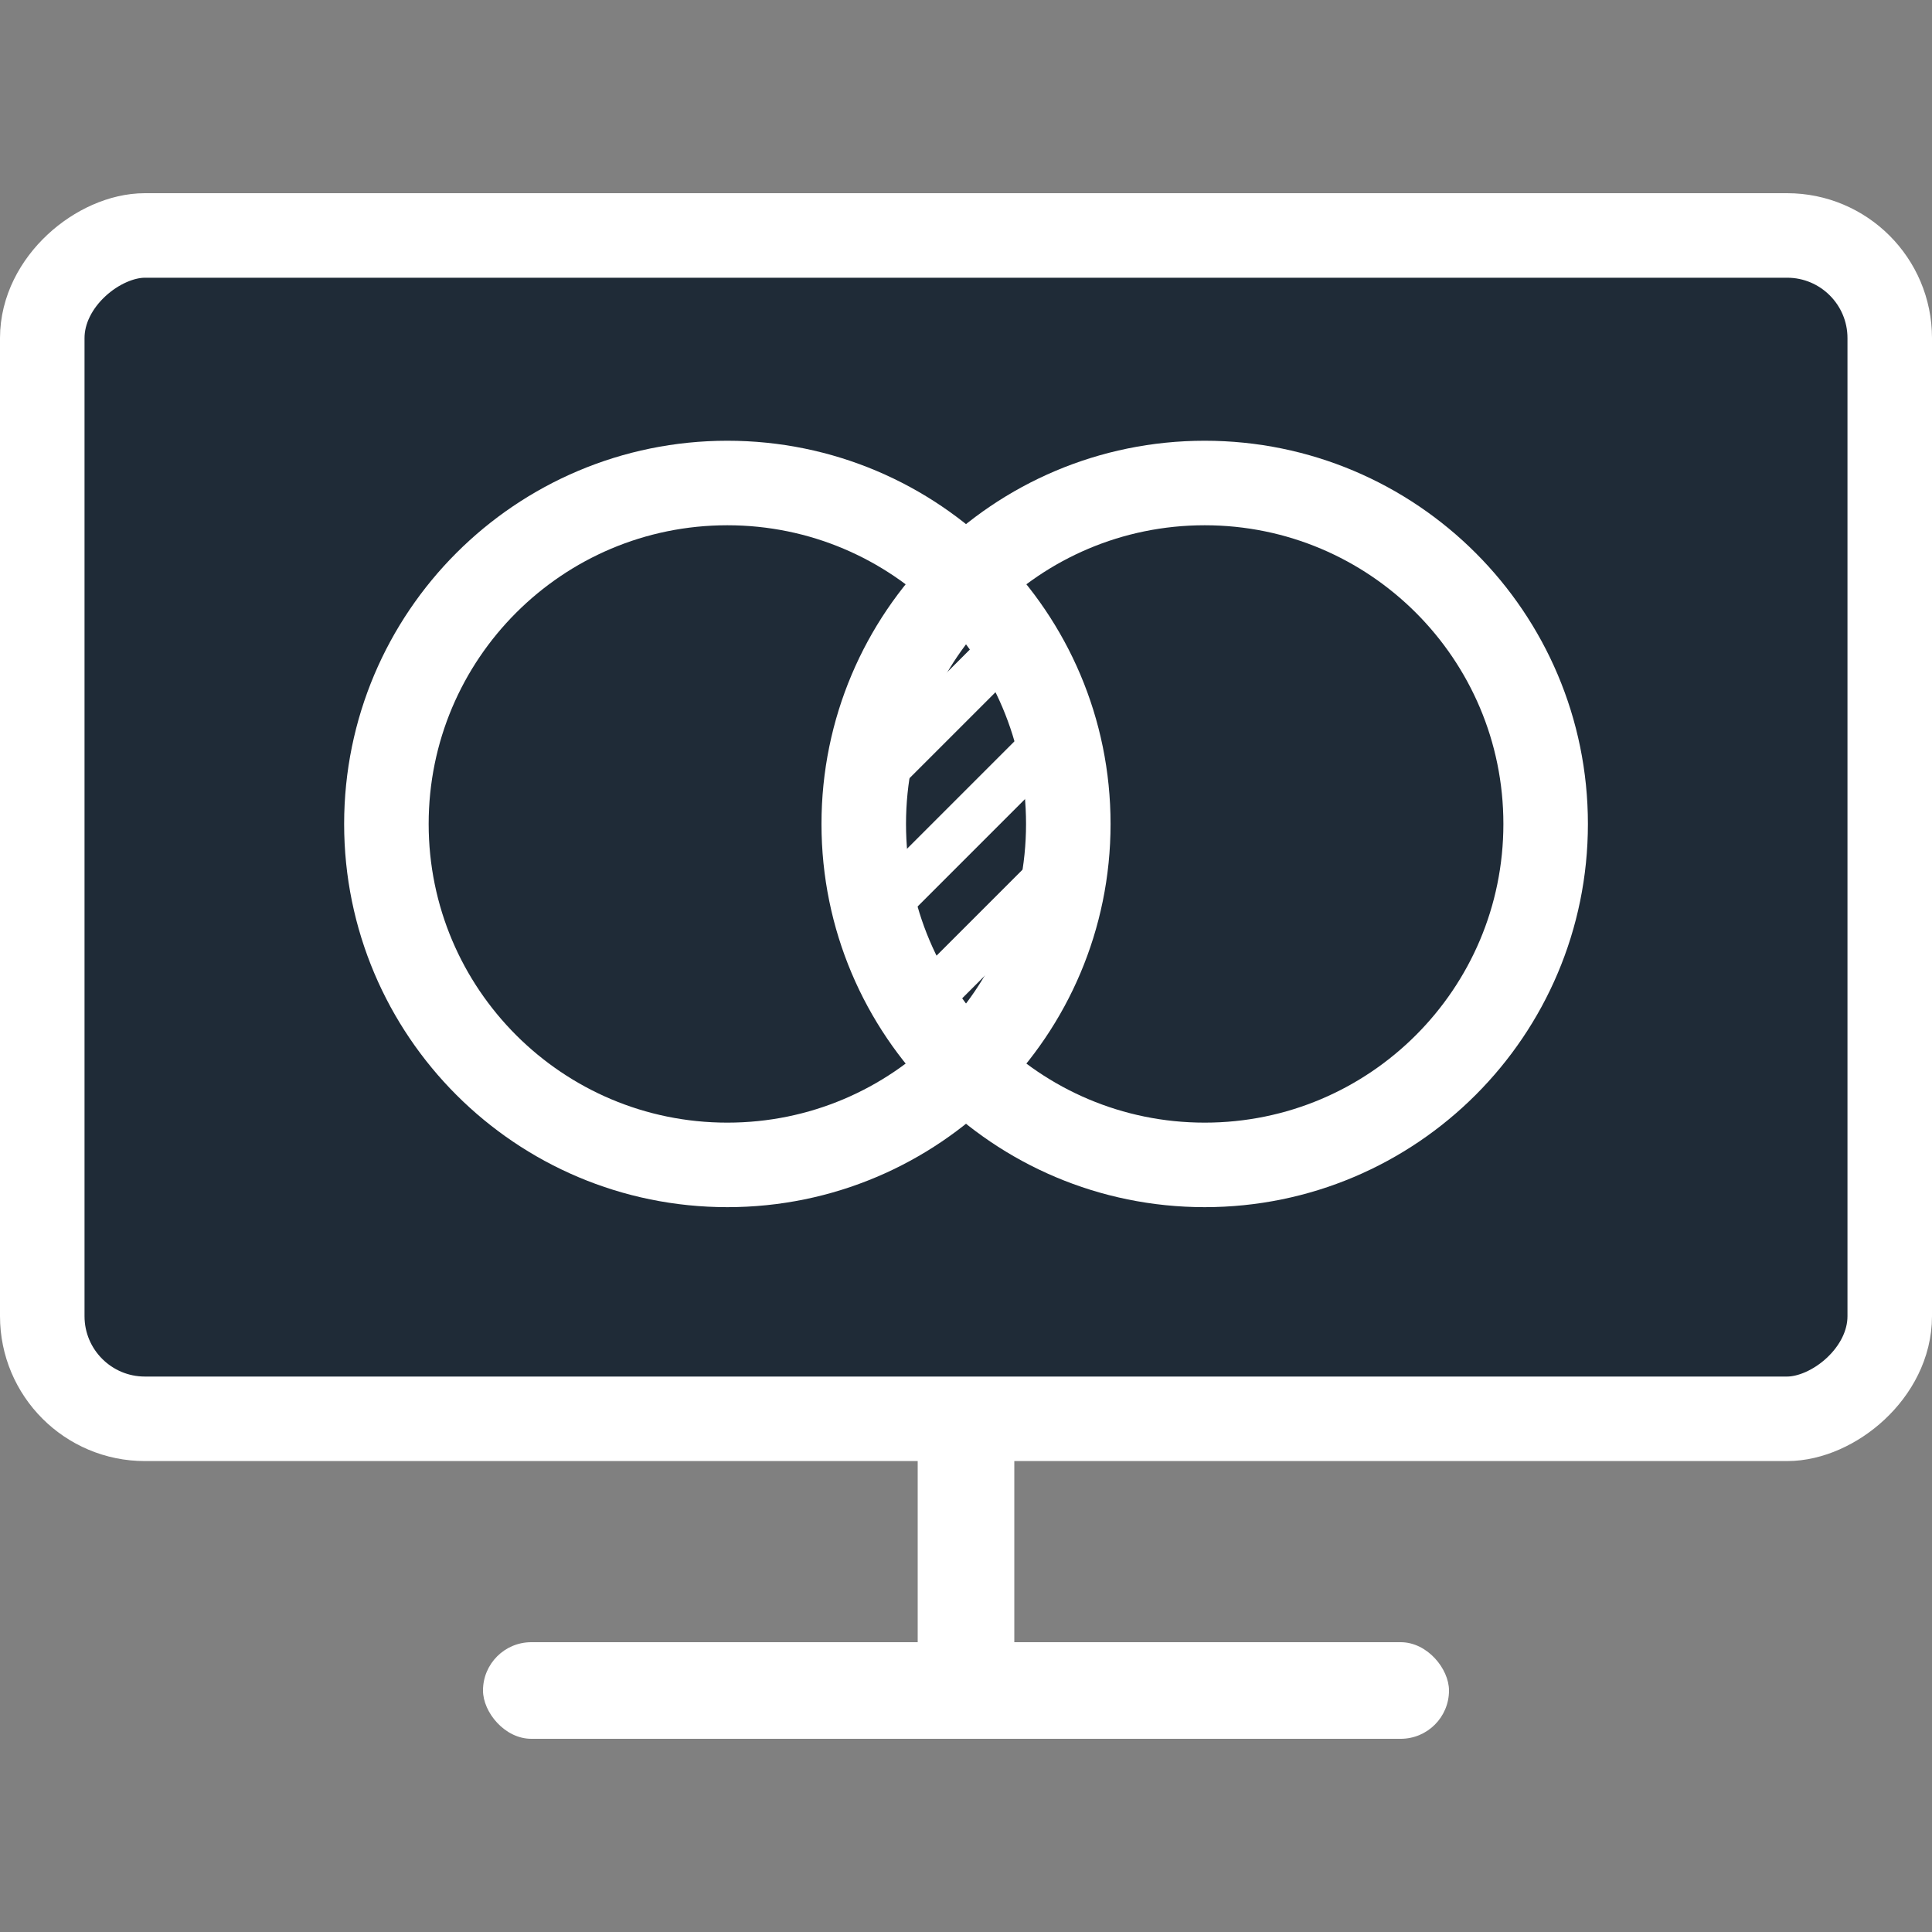 <svg width="40" height="40" viewBox="0 0 40 40" fill="none" xmlns="http://www.w3.org/2000/svg">
<rect x="0" y="0" width="40" height="40" fill="#808080" stroke="none"/>
<rect x="39.125" y="4.875" width="24.5" height="38.25" rx="2.125" transform="rotate(90 39.125 4.875)" fill="#1F2B37" stroke="white" stroke-width="1.75"/>
<path fill-rule="evenodd" clip-rule="evenodd" d="M24.942 24.118C28.84 24.118 32.001 20.957 32.001 17.059C32.001 13.16 28.84 10 24.942 10C21.043 10 17.883 13.16 17.883 17.059C17.883 20.957 21.043 24.118 24.942 24.118Z" fill="#1F2B37" stroke="white" stroke-width="1.75"/>
<path fill-rule="evenodd" clip-rule="evenodd" d="M15.059 24.118C18.957 24.118 22.118 20.957 22.118 17.059C22.118 13.16 18.957 10 15.059 10C11.16 10 8 13.16 8 17.059C8 20.957 11.16 24.118 15.059 24.118Z" stroke="white" stroke-width="1.75"/>
<path d="M20.706 13.529L18.064 16.171" stroke="white" stroke-linecap="round"/>
<path d="M21.765 15.294L18.236 18.823" stroke="white" stroke-linecap="round"/>
<path d="M21.977 17.906L19.27 20.613" stroke="white" stroke-linecap="round"/>
<rect x="19" y="30" width="2" height="6" fill="white"/>
<rect x="10" y="34" width="20" height="2" rx="1" fill="white"/>
</svg>
